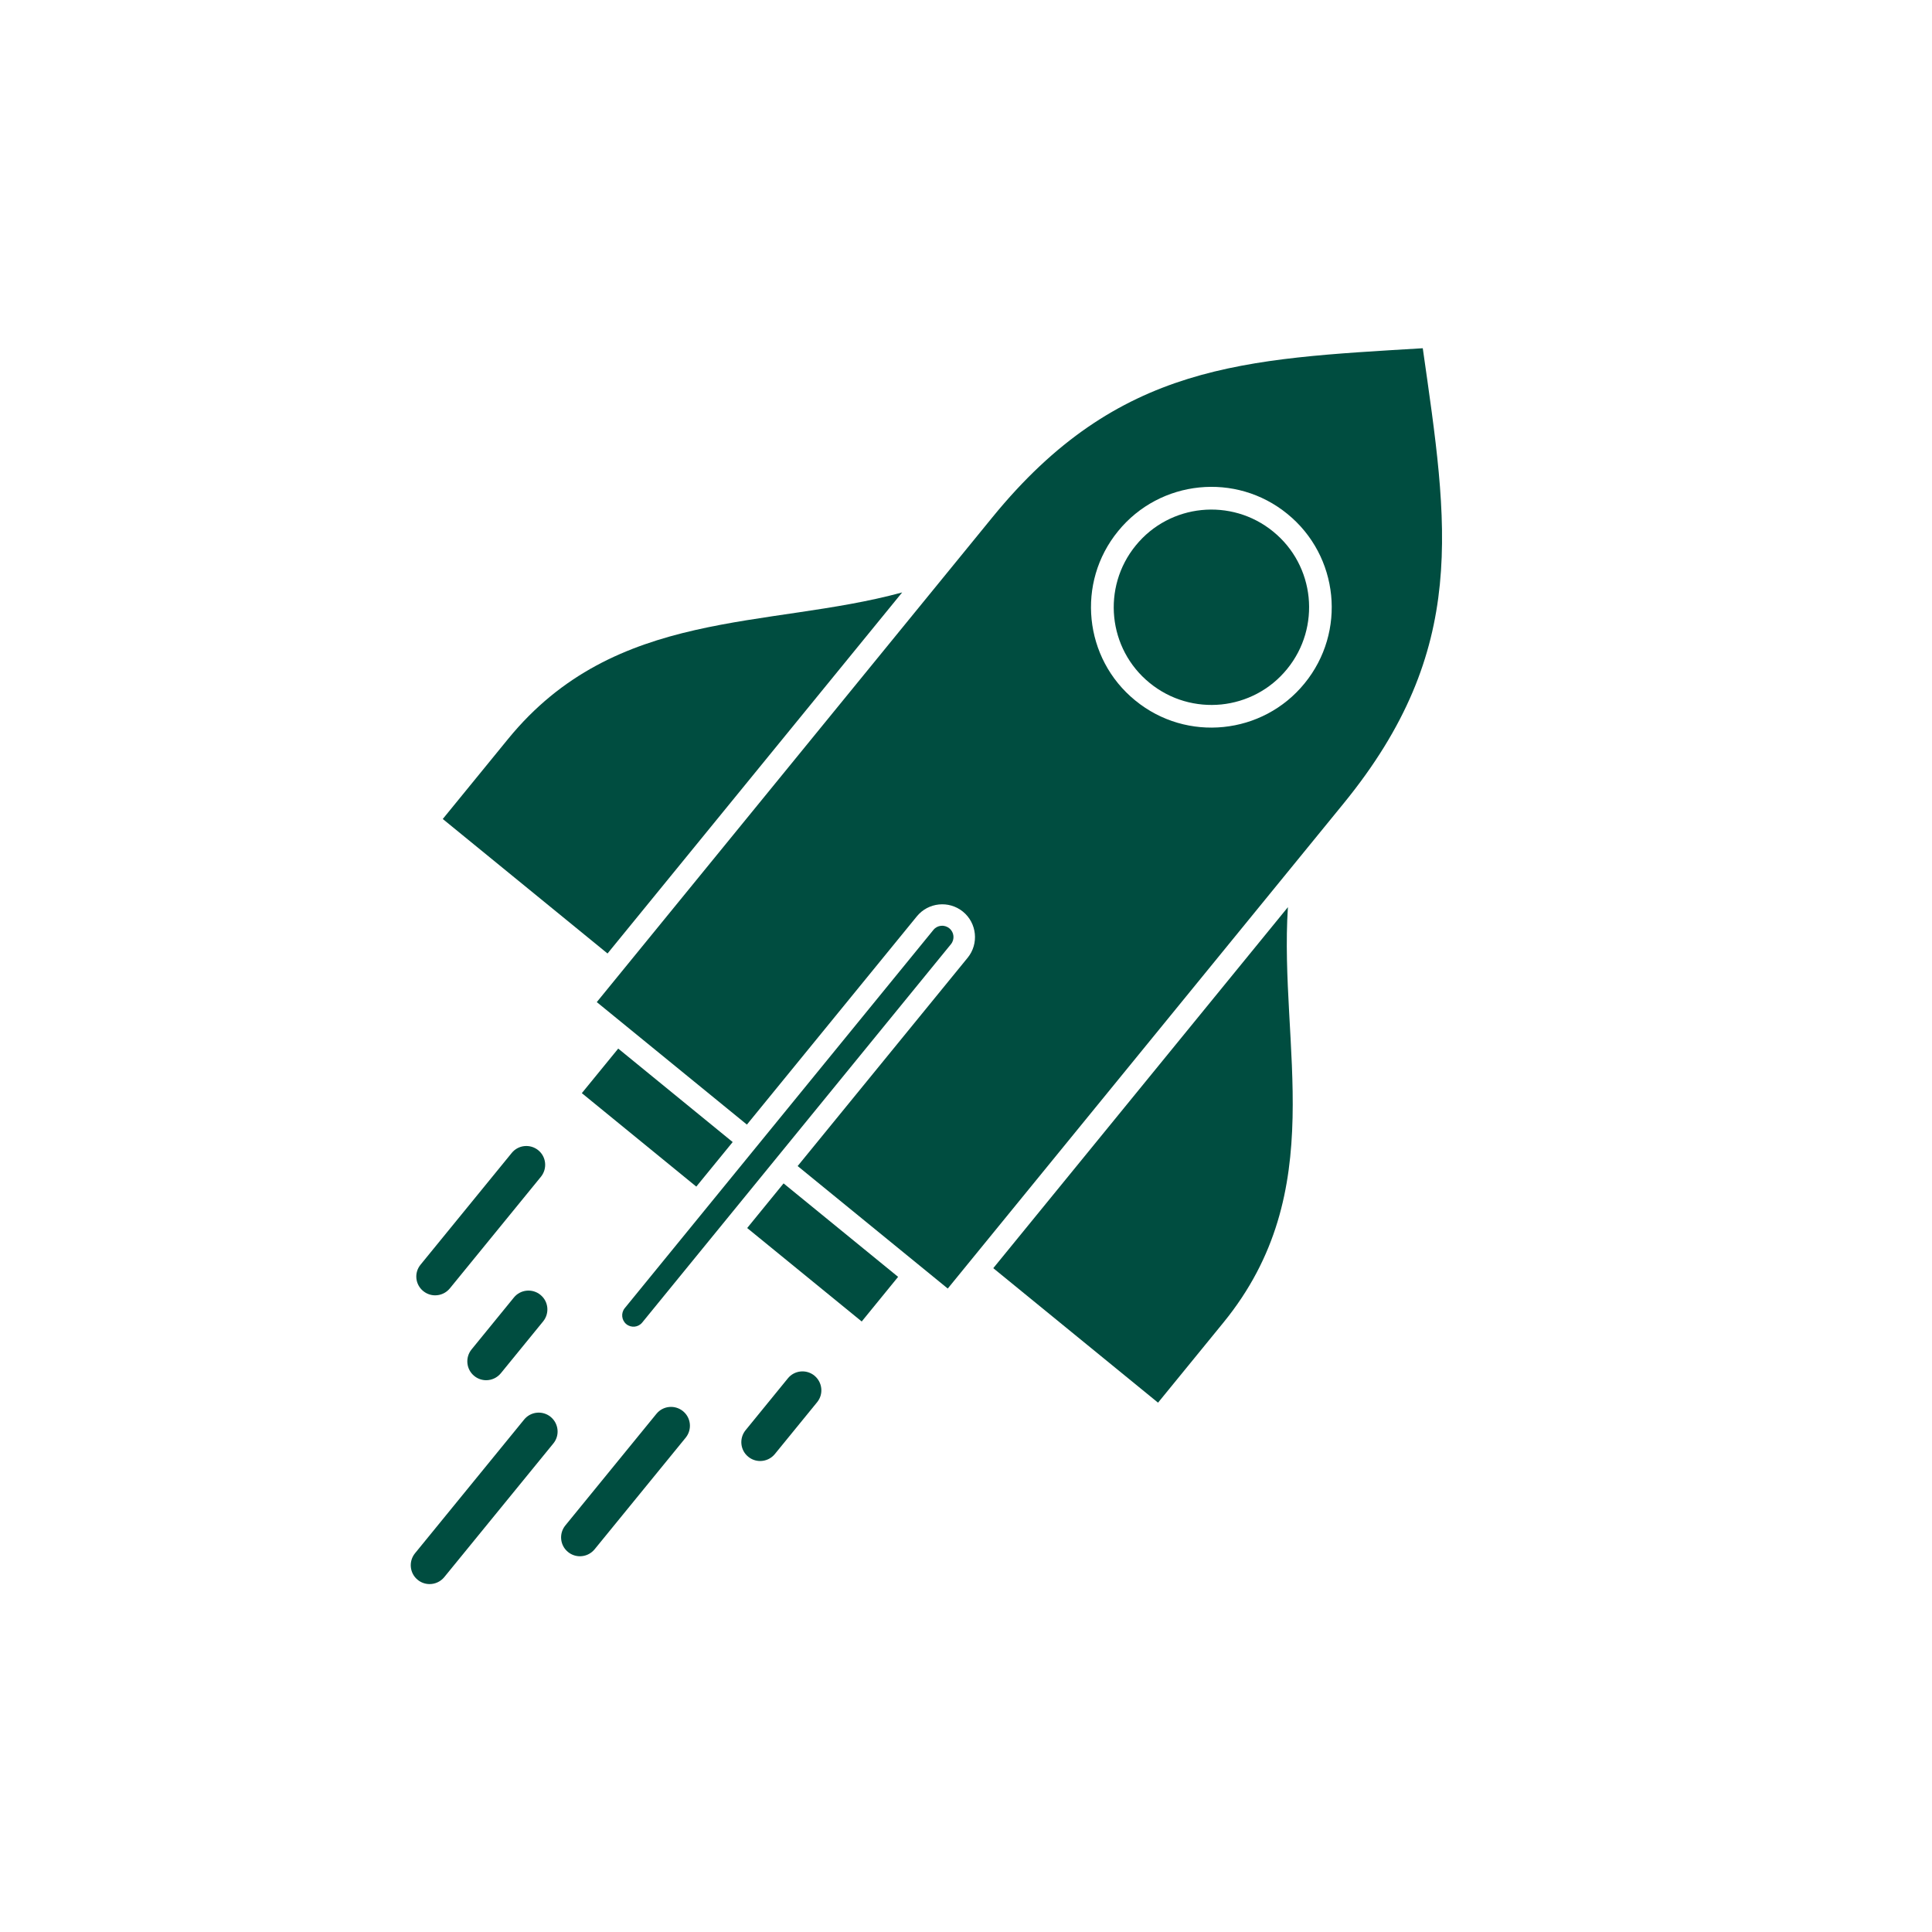 <?xml version="1.0" encoding="UTF-8" standalone="no"?>
<svg
   version="1.1"
   viewBox="-5 -10 200 200"
   id="svg30"
   sodipodi:docname="rocket.svg"
   width="200"
   height="200"
   inkscape:version="1.2.2 (b0a8486541, 2022-12-01)"
   xmlns:inkscape="http://www.inkscape.org/namespaces/inkscape"
   xmlns:sodipodi="http://sodipodi.sourceforge.net/DTD/sodipodi-0.dtd"
   xmlns="http://www.w3.org/2000/svg"
   xmlns:svg="http://www.w3.org/2000/svg">
  <defs
     id="defs34" />
  <sodipodi:namedview
     id="namedview32"
     pagecolor="#ffffff"
     bordercolor="#666666"
     borderopacity="1.0"
     inkscape:showpageshadow="2"
     inkscape:pageopacity="0.0"
     inkscape:pagecheckerboard="0"
     inkscape:deskcolor="#d1d1d1"
     showgrid="false"
     inkscape:zoom="2.3259259"
     inkscape:cx="83.83758"
     inkscape:cy="89.64172"
     inkscape:window-width="1600"
     inkscape:window-height="792"
     inkscape:window-x="0"
     inkscape:window-y="0"
     inkscape:window-maximized="1"
     inkscape:current-layer="svg30" />
  <g
     id="g1972"
     transform="matrix(1.952,0,0,1.952,-6.7,-7.583)"
     style="fill:#004d40;fill-opacity:1">
    <path
       d="m 68.391,26.953 c -1.109,-0.906 -2.481,-1.273 -3.801,-1.141 -1.316,0.133 -2.586,0.77 -3.488,1.879 -0.906,1.109 -1.273,2.481 -1.141,3.801 0.133,1.316 0.77,2.586 1.879,3.488 1.109,0.906 2.481,1.273 3.801,1.141 1.316,-0.133 2.586,-0.77 3.488,-1.879 0.906,-1.109 1.273,-2.481 1.141,-3.801 -0.133,-1.316 -0.77,-2.586 -1.879,-3.488 z"
       id="path2"
       style="fill:#004d40;fill-opacity:1" />
    <path
       d="m 76.324,17.23 c -9.465,0.574 -16.137,0.77 -22.82,8.961 l -20.984,25.715 7.961,6.496 9.012,-11.043 c 0.605,-0.742 1.699,-0.855 2.445,-0.25 0.742,0.605 0.855,1.703 0.25,2.445 l -9.016,11.047 7.961,6.496 20.984,-25.715 c 6.688,-8.191 5.543,-14.766 4.207,-24.152 z M 70.058,35 c -1.113,1.367 -2.676,2.152 -4.305,2.316 -1.625,0.164 -3.309,-0.289 -4.676,-1.406 -1.367,-1.113 -2.152,-2.676 -2.316,-4.305 -0.164,-1.625 0.289,-3.309 1.406,-4.676 1.113,-1.367 2.68,-2.152 4.305,-2.316 1.625,-0.164 3.309,0.289 4.676,1.406 1.367,1.113 2.152,2.68 2.316,4.305 0.164,1.625 -0.293,3.312 -1.406,4.676 z"
       id="path4"
       style="fill:#004d40;fill-opacity:1" />
    <path
       d="m 69.172,46.871 -15.625,19.145 8.738,7.133 3.465,-4.246 c 5.699,-6.981 2.945,-14.648 3.422,-22.031 z"
       id="path6"
       style="fill:#004d40;fill-opacity:1" />
    <path
       d="m 48.715,30.18 c -7.137,1.949 -15.199,0.789 -20.898,7.769 l -3.465,4.246 8.738,7.133 z"
       id="path8"
       style="fill:#004d40;fill-opacity:1" />
    <path
       d="m 40.496,63.887 1.93,-2.367 6.074,4.957 -1.93,2.367 z"
       id="path10"
       style="fill:#004d40;fill-opacity:1" />
    <path
       d="m 31.727,56.734 1.93,-2.363 6.07,4.957 -1.93,2.363 z"
       id="path12"
       style="fill:#004d40;fill-opacity:1" />
    <path
       d="m 34.086,68.984 c 0.258,0.211 0.637,0.172 0.844,-0.086 l 16.371,-20.062 c 0.211,-0.258 0.172,-0.637 -0.086,-0.844 -0.258,-0.211 -0.637,-0.172 -0.844,0.086 l -16.371,20.062 c -0.207,0.258 -0.168,0.637 0.086,0.844 z"
       id="path14"
       style="fill:#004d40;fill-opacity:1" />
    <path
       d="m 23.316,67.23 c 0.184,0.152 0.41,0.227 0.633,0.227 0.289,0 0.578,-0.125 0.777,-0.367 l 4.832,-5.922 c 0.348,-0.43 0.285,-1.059 -0.141,-1.406 -0.43,-0.348 -1.059,-0.285 -1.406,0.141 l -4.832,5.922 c -0.355,0.426 -0.293,1.055 0.137,1.406 z"
       id="path16"
       style="fill:#004d40;fill-opacity:1" />
    <path
       d="m 44.062,71.715 c -0.43,-0.348 -1.059,-0.285 -1.406,0.141 l -2.246,2.754 c -0.348,0.43 -0.285,1.059 0.141,1.406 0.184,0.152 0.41,0.227 0.633,0.227 0.289,0 0.578,-0.125 0.777,-0.367 l 2.246,-2.754 c 0.348,-0.426 0.281,-1.055 -0.145,-1.406 z"
       id="path18"
       style="fill:#004d40;fill-opacity:1" />
    <path
       d="m 30.074,73.902 c -0.43,-0.348 -1.059,-0.285 -1.406,0.141 l -5.789,7.094 c -0.348,0.43 -0.285,1.059 0.141,1.406 0.184,0.152 0.41,0.227 0.633,0.227 0.289,0 0.578,-0.125 0.777,-0.367 l 5.789,-7.094 c 0.348,-0.426 0.281,-1.055 -0.145,-1.406 z"
       id="path20"
       style="fill:#004d40;fill-opacity:1" />
    <path
       d="m 37.09,73.598 c -0.43,-0.348 -1.059,-0.285 -1.406,0.141 l -4.832,5.922 c -0.348,0.43 -0.285,1.059 0.141,1.406 0.184,0.152 0.41,0.227 0.633,0.227 0.289,0 0.578,-0.125 0.777,-0.367 l 4.832,-5.922 c 0.348,-0.43 0.285,-1.059 -0.145,-1.406 z"
       id="path22"
       style="fill:#004d40;fill-opacity:1" />
    <path
       d="m 29.531,67.43 c -0.43,-0.348 -1.059,-0.285 -1.406,0.141 l -2.246,2.754 c -0.348,0.43 -0.285,1.059 0.141,1.406 0.184,0.152 0.41,0.227 0.633,0.227 0.289,0 0.578,-0.125 0.777,-0.367 l 2.246,-2.754 c 0.348,-0.43 0.285,-1.059 -0.145,-1.406 z"
       id="path24"
       style="fill:#004d40;fill-opacity:1" />
  </g>
</svg>
